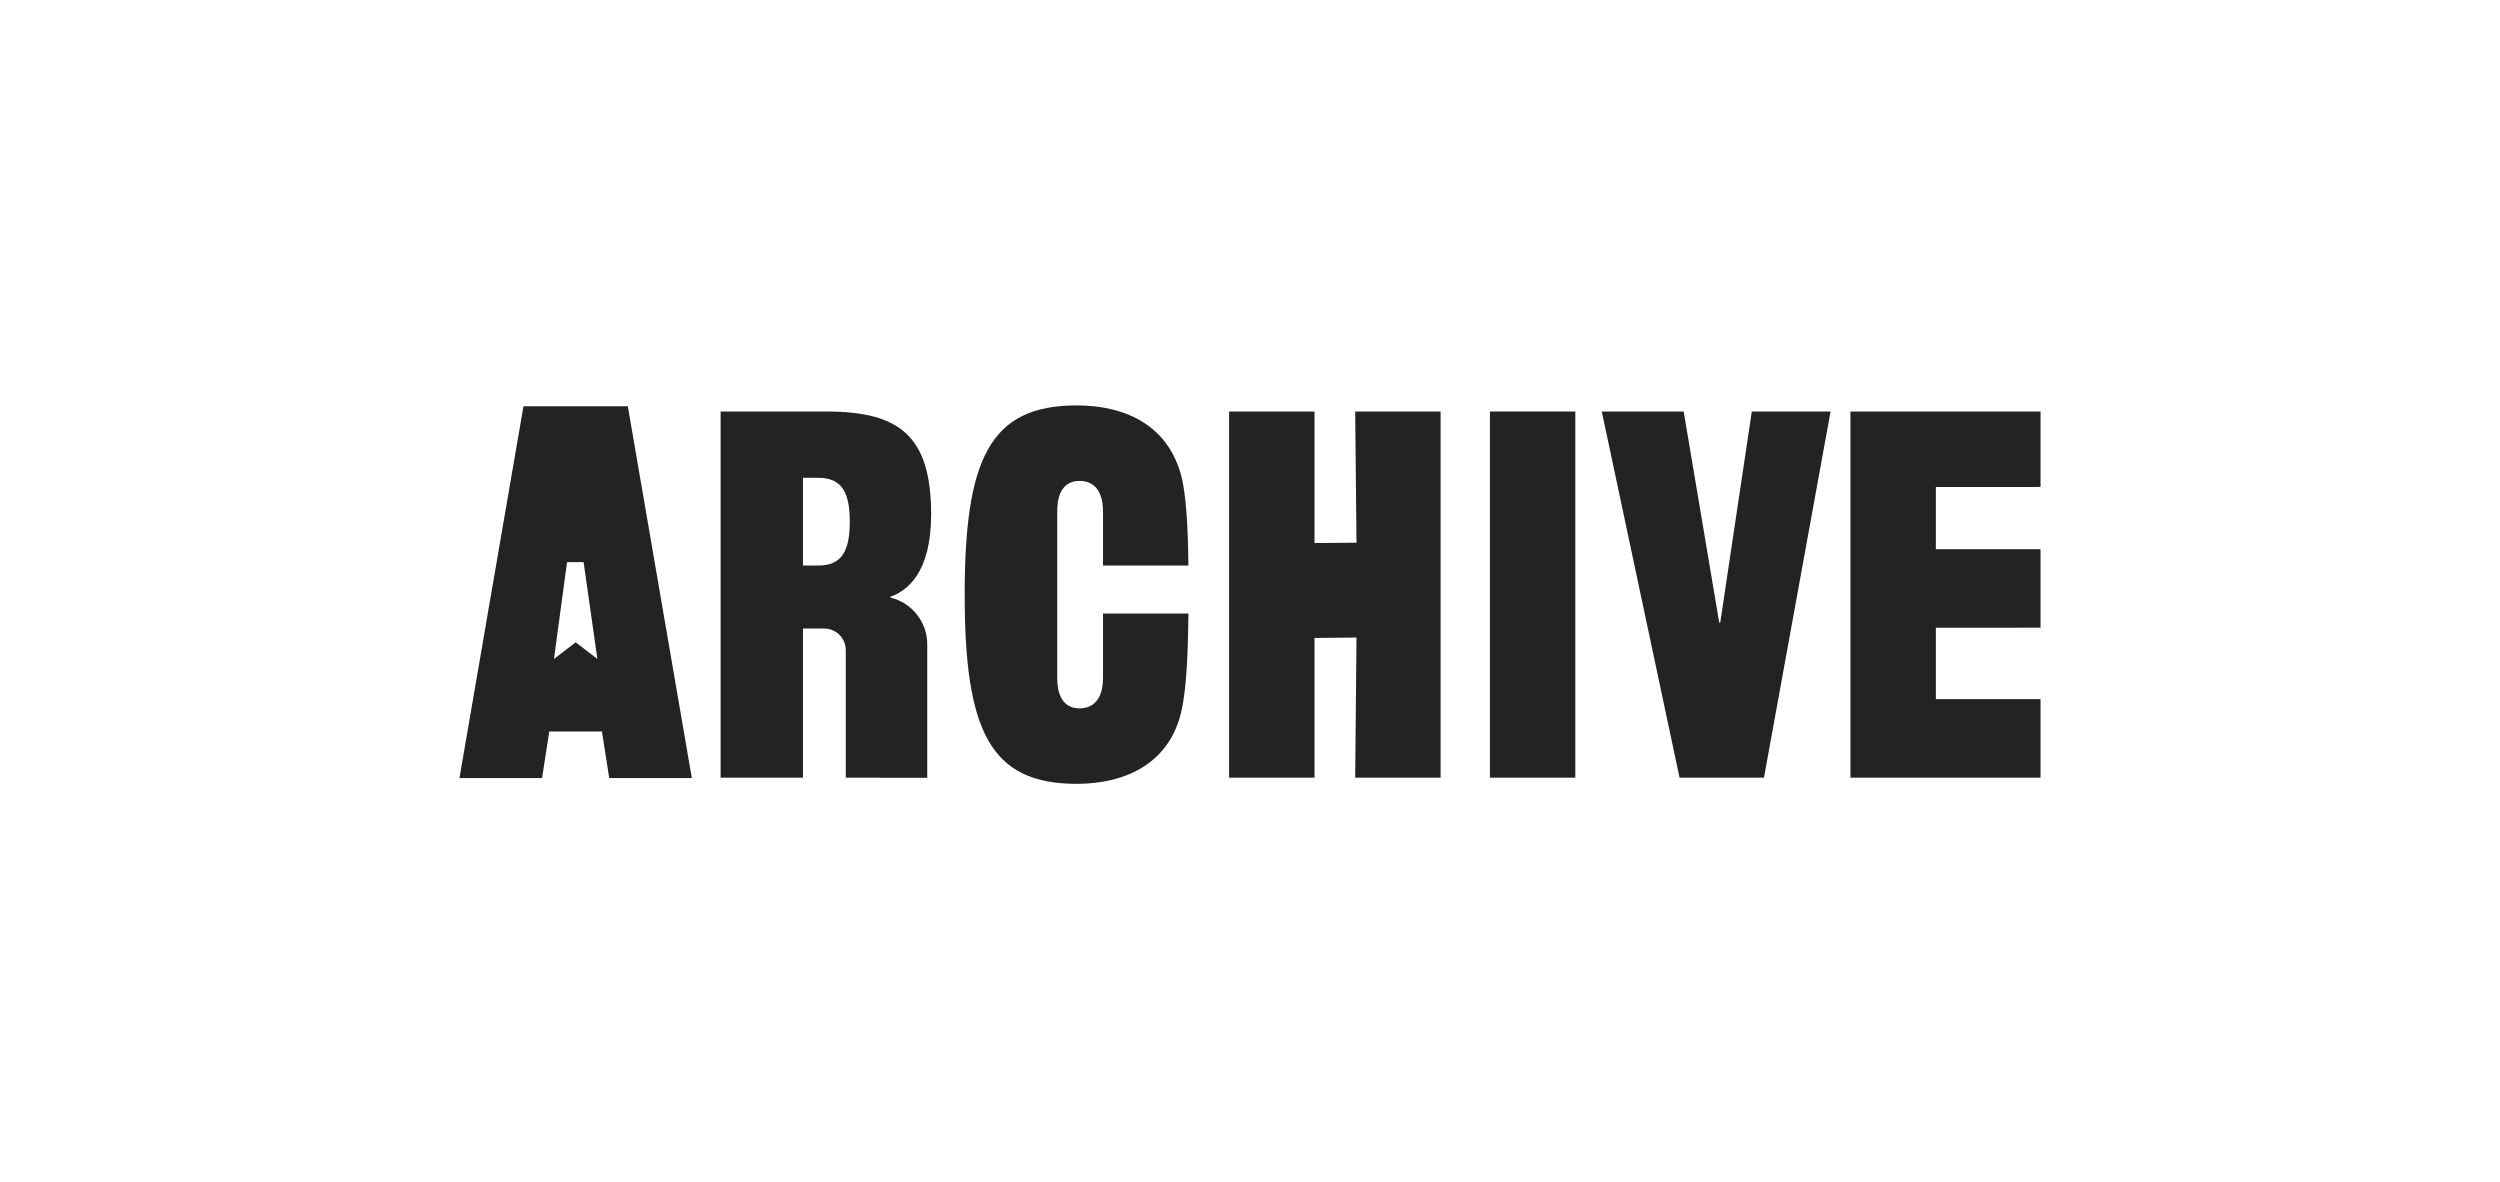 <svg width="370" height="175" viewBox="0 0 370 175" fill="none" xmlns="http://www.w3.org/2000/svg">
<g clip-path="url(#clip0_3607_301)">
<path d="M86.374 83.199L88.41 97.523L85.2 95.066L81.989 97.523L83.921 83.199H86.365H86.374ZM102.356 114.947L92.916 60.123H77.474L68 115.157H80.223L81.293 108.258H89.088L90.167 115.157H102.391L102.356 114.947Z" fill="#232323"/>
<path d="M156.469 100.306C156.469 103.554 157.826 104.835 159.783 104.835C161.741 104.835 163.246 103.554 163.246 100.306V90.8H175.887C175.809 97.892 175.513 102.123 174.904 104.993C173.251 112.84 166.778 116.009 159.331 116.009C146.542 116.009 142.775 108.162 142.775 88.009C142.775 67.856 146.542 60 159.331 60C166.778 60 173.025 63.098 174.904 70.717C175.504 73.359 175.809 77.213 175.887 83.699H163.246V75.703C163.246 72.455 161.741 71.174 159.783 71.174C157.826 71.174 156.469 72.455 156.469 75.703V100.306Z" fill="#232323"/>
<path d="M233.149 60.904H220.508V115.096H233.149V60.904Z" fill="#232323"/>
<path d="M259.266 60.904H270.924L261.067 115.096H248.574L237.064 60.904H249.183L254.447 92.152H254.595L259.266 60.904Z" fill="#232323"/>
<path d="M121.104 83.699H118.842V70.717H121.104C124.566 70.717 125.767 72.833 125.767 77.204C125.767 81.575 124.566 83.699 121.104 83.699ZM131.787 88.439V88.307C134.197 87.482 137.808 84.831 137.808 76.15C137.808 64.529 133.145 60.904 122.313 60.904H106.653V115.096H118.842V93.021H121.974C123.749 93.021 125.175 94.451 125.175 96.233V115.096H130.134V115.113H137.233V95.356C137.233 92.002 134.902 89.185 131.779 88.439" fill="#232323"/>
<path d="M286.506 72.078V81.285H302V92.898H298.694V92.907H286.506V103.475H302V115.096H273.865V60.904H302V72.069H301.252V72.078H286.506Z" fill="#232323"/>
<path d="M213.209 115.096H200.568L200.76 94.355L194.548 94.416V115.096H181.907V60.904H194.548V80.372L200.76 80.32L200.568 60.904H213.209V115.096Z" fill="#232323"/>
</g>
<defs>
<clipPath id="clip0_3607_301">
<rect width="234" height="56" fill="white" transform="translate(68 60)"/>
</clipPath>
</defs>
</svg>
